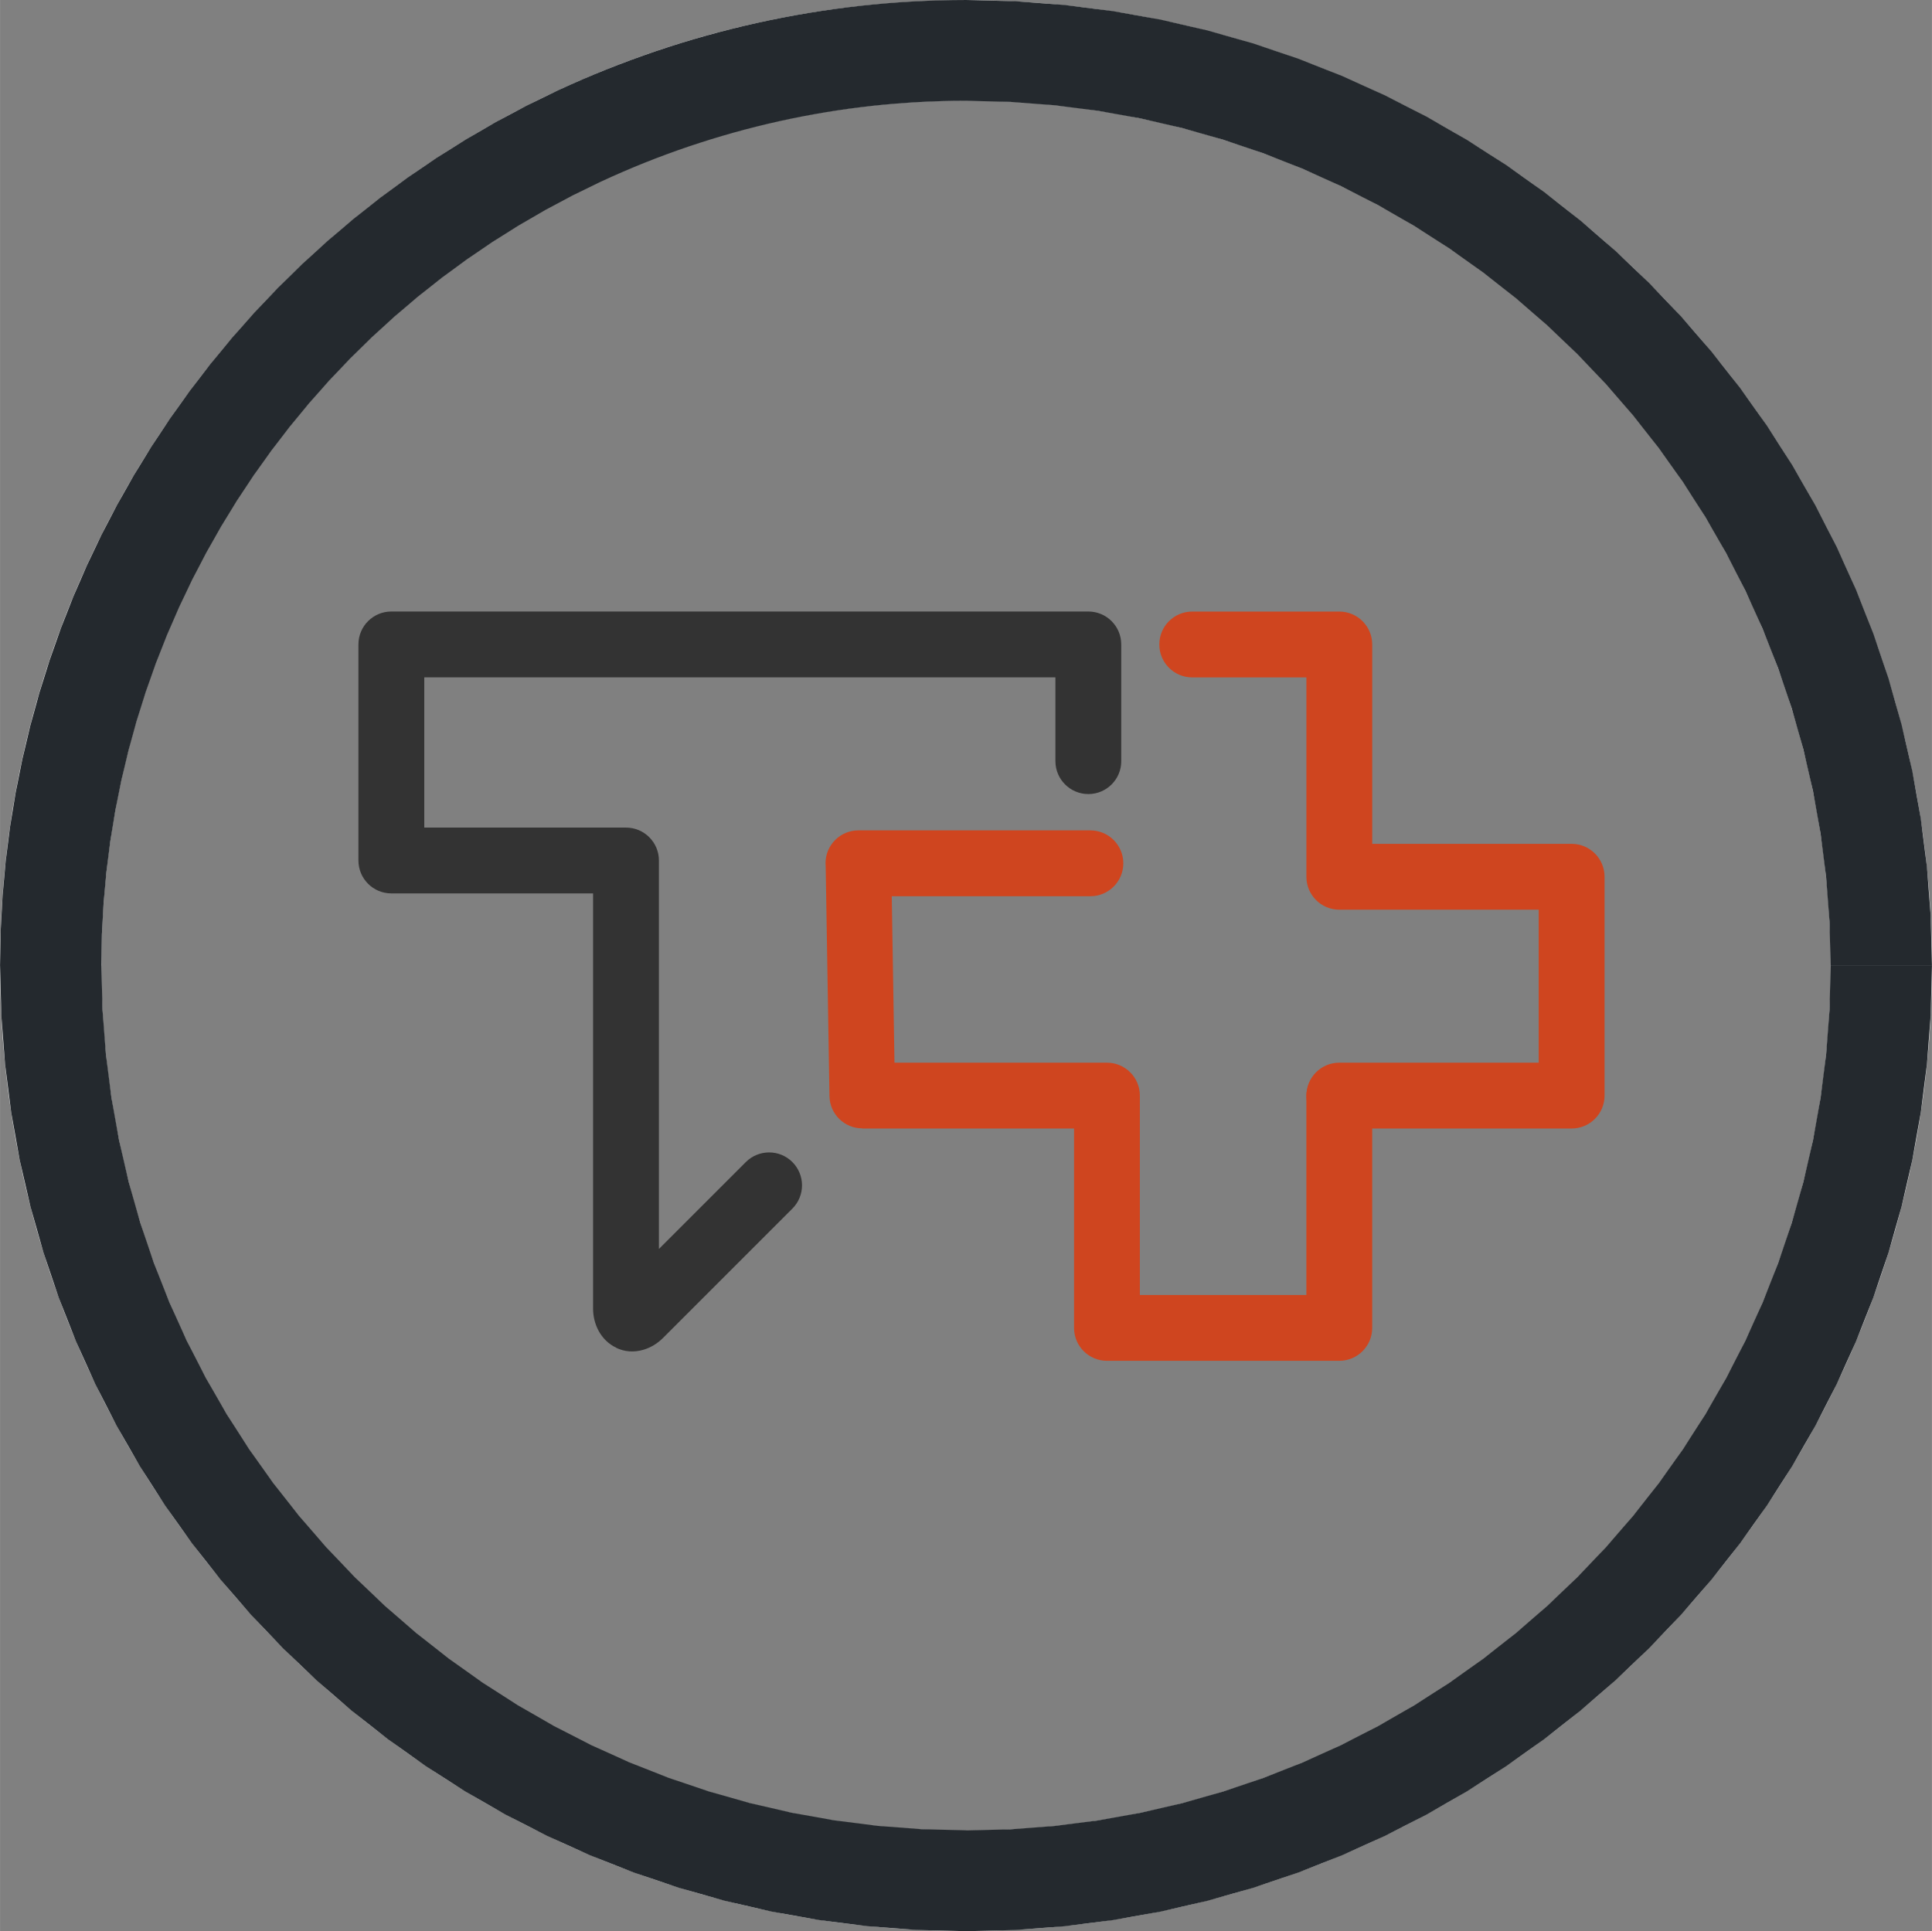 <?xml version="1.0" encoding="UTF-8"?>
<!DOCTYPE svg PUBLIC "-//W3C//DTD SVG 1.1//EN" "http://www.w3.org/Graphics/SVG/1.1/DTD/svg11.dtd">
<!-- Creator: CorelDRAW -->
<svg xmlns="http://www.w3.org/2000/svg" xml:space="preserve" width="16.022mm" height="16.017mm" version="1.1" style="shape-rendering:geometricPrecision; text-rendering:geometricPrecision; image-rendering:optimizeQuality; fill-rule:evenodd; clip-rule:evenodd"
viewBox="0 0 744.61 744.41"
 xmlns:xlink="http://www.w3.org/1999/xlink"
 xmlns:xodm="http://www.corel.com/coreldraw/odm/2003">
 <rect x="0" y="0" width="744.61" height="744.41" fill="#808080" stroke="none"/>
 <defs>
  <style type="text/css">
   <![CDATA[
    .fil2 {fill:#333333}
    .fil1 {fill:#CF451F}
    .fil0 {fill:white;fill-rule:nonzero}
    .fil3 {fill:#24292E;fill-rule:nonzero}
   ]]>
  </style>
 </defs>
 <g id="Layer_x0020_1">
  <path class="fil0" d="M673.63 153.78c23.06,31.78 40.8,66.79 52.75,103.63 12,36.98 18.23,75.72 18.23,114.8 0,102.66 -41.67,195.67 -109.04,263.04 -67.38,67.38 -160.48,109.06 -263.26,109.06 -102.79,0 -195.87,-41.68 -263.25,-109.06 -67.37,-67.37 -109.05,-160.38 -109.05,-263.04 0,-102.65 41.68,-195.67 109.05,-263.04 67.38,-67.38 160.46,-109.06 263.25,-109.06 59.6,0 117.44,14.31 169.18,40.68 51.62,26.33 97.13,64.74 132.14,113zm15.69 115.4c-10.73,-33.08 -26.63,-64.46 -47.27,-92.91 -31.33,-43.2 -72.12,-77.6 -118.4,-101.2 -46.18,-23.54 -97.93,-36.31 -151.34,-36.31 -92.03,0 -175.36,37.3 -235.65,97.58 -60.3,60.3 -97.6,143.69 -97.6,235.86 0,92.17 37.3,175.56 97.6,235.86 60.29,60.29 143.61,97.58 235.65,97.58 92.04,0 175.36,-37.29 235.65,-97.58 60.3,-60.3 97.6,-143.69 97.6,-235.86 0,-35.33 -5.55,-70.08 -16.24,-103.02z"/>
  <path class="fil1" d="M459.5 261.12c-7,0 -12.69,-5.68 -12.69,-12.69 0,-7.01 5.68,-12.69 12.69,-12.69l56.68 0c7.01,0 12.69,5.68 12.69,12.69l0 76.85 76.86 0c7.01,0 12.69,5.68 12.69,12.69l0 84.35c0,7 -5.68,12.69 -12.69,12.69l-89.54 0c-7.01,0 -12.69,-5.68 -12.69,-12.69 0,-7.01 5.68,-12.69 12.69,-12.69l76.85 0 0 -58.97 -76.85 0c-7.01,0 -12.69,-5.68 -12.69,-12.69l0 -76.85 -43.99 0z"/>
  <path class="fil2" d="M432.15 293.4c0,7.01 -5.68,12.69 -12.69,12.69 -7,0 -12.69,-5.68 -12.69,-12.69l0 -32.29 -243.26 0 0 57.9 77.75 0c7,0 12.69,5.68 12.69,12.69l0 149.74 33.5 -33.5c4.95,-4.95 12.99,-4.95 17.94,0 4.95,4.96 4.95,12.99 0,17.94l-49.8 49.8c-2.3,2.3 -4.86,3.78 -7.47,4.57 -3.84,1.17 -7.45,0.82 -10.67,-0.72l0 -0.05c-2.95,-1.41 -5.24,-3.69 -6.78,-6.55 -1.36,-2.53 -2.1,-5.5 -2.1,-8.53l0 -160.02 -77.76 0c-7,0 -12.68,-5.68 -12.68,-12.69l0 -83.28c0,-7.01 5.68,-12.69 12.68,-12.69l268.64 0c7.01,0 12.69,5.68 12.69,12.69l0 44.98z"/>
  <path class="fil1" d="M420.25 320.09c7,0 12.69,5.68 12.69,12.69 0,7 -5.68,12.69 -12.69,12.69l-76.56 0 1.05 64.16 81.89 0c7,0 12.69,5.68 12.69,12.69l0 76.86 64.17 0 0 -76.48c0,-7 5.68,-12.69 12.69,-12.69 7.01,0 12.69,5.68 12.69,12.69l0 89.16c0,7 -5.68,12.69 -12.69,12.69l-89.54 0c-7.01,0 -12.69,-5.68 -12.69,-12.69l0 -76.86 -81.63 0 0 -0.05c-6.89,0 -12.53,-5.53 -12.64,-12.45l-1.45 -88.41c-0.05,-0.43 -0.07,-0.87 -0.07,-1.32 0,-7.01 5.68,-12.69 12.69,-12.69l89.41 0z"/>
  <g>
   <path class="fil3" d="M0 372.2l0 0 0.25 -13.52 0.73 -13.43 1.2 -13.34 1.68 -13.23 2.15 -13.12 2.6 -12.98 3.05 -12.85 3.5 -12.69 3.94 -12.53 4.36 -12.37 4.79 -12.18 5.21 -11.98 5.62 -11.79 6.03 -11.57 6.42 -11.34 6.81 -11.11 7.2 -10.87 7.58 -10.61 7.95 -10.35 8.31 -10.07 8.67 -9.79 9.03 -9.49 9.36 -9.18 9.71 -8.86 10.03 -8.53 10.35 -8.19 10.68 -7.84 10.99 -7.49 11.29 -7.11 11.58 -6.73 11.88 -6.34 12.16 -5.93 16.55 35.19 -10.89 5.31 -10.63 5.67 -10.37 6.02 -10.1 6.36 -9.83 6.7 -9.56 7.02 -9.27 7.33 -8.98 7.64 -8.69 7.93 -8.38 8.22 -8.08 8.49 -7.76 8.76 -7.45 9.03 -7.12 9.27 -6.79 9.5 -6.45 9.74 -6.1 9.96 -5.75 10.16 -5.4 10.36 -5.03 10.56 -4.67 10.74 -4.3 10.91 -3.91 11.08 -3.53 11.23 -3.13 11.37 -2.74 11.5 -2.33 11.63 -1.92 11.75 -1.5 11.86 -1.08 11.95 -0.66 12.04 -0.22 12.13 0 0 -39.05 0zm0 0l39.05 0c0,10.73 -8.74,19.43 -19.52,19.43 -10.78,0 -19.52,-8.7 -19.52,-19.43zm372.3 372.21l0 0 -19.14 -0.49 -18.91 -1.44 -18.64 -2.37 -18.34 -3.27 -18.02 -4.16 -17.67 -5.02 -17.31 -5.86 -16.92 -6.67 -16.5 -7.46 -16.06 -8.22 -15.59 -8.97 -15.1 -9.69 -14.59 -10.38 -14.06 -11.05 -13.51 -11.7 -12.92 -12.32 -12.33 -12.93 -11.69 -13.5 -11.05 -14.05 -10.38 -14.59 -9.68 -15.1 -8.96 -15.59 -8.22 -16.05 -7.45 -16.49 -6.67 -16.91 -5.85 -17.3 -5.01 -17.67 -4.16 -18.01 -3.27 -18.33 -2.37 -18.62 -1.44 -18.89 -0.48 -19.13 39.05 0 0.44 17.18 1.29 16.94 2.12 16.69 2.93 16.42 3.72 16.13 4.49 15.82 5.24 15.49 5.96 15.13 6.67 14.76 7.37 14.37 8.02 13.96 8.68 13.53 9.29 13.07 9.9 12.59 10.48 12.1 11.04 11.58 11.58 11.04 12.09 10.48 12.59 9.89 13.07 9.29 13.52 8.67 13.95 8.02 14.36 7.36 14.76 6.67 15.12 5.96 15.48 5.23 15.81 4.49 16.11 3.72 16.4 2.93 16.68 2.12 16.93 1.29 17.16 0.43 0 0 0 38.85zm0 0l0 -38.85c10.78,0 19.52,8.7 19.52,19.43 0,10.73 -8.74,19.43 -19.52,19.43zm372.3 -372.21l0 0 -0.48 19.13 -1.44 18.89 -2.37 18.62 -3.27 18.33 -4.16 18.01 -5.01 17.67 -5.85 17.3 -6.67 16.91 -7.45 16.49 -8.22 16.05 -8.96 15.59 -9.68 15.1 -10.38 14.59 -11.05 14.05 -11.69 13.5 -12.33 12.93 -12.92 12.32 -13.51 11.7 -14.06 11.05 -14.59 10.38 -15.1 9.69 -15.59 8.97 -16.06 8.22 -16.5 7.46 -16.92 6.67 -17.31 5.86 -17.67 5.02 -18.02 4.16 -18.34 3.27 -18.64 2.37 -18.91 1.44 -19.14 0.49 0 -38.85 17.16 -0.43 16.93 -1.29 16.68 -2.12 16.4 -2.93 16.11 -3.72 15.81 -4.49 15.48 -5.23 15.12 -5.96 14.76 -6.67 14.36 -7.36 13.95 -8.02 13.52 -8.67 13.07 -9.29 12.59 -9.89 12.09 -10.48 11.58 -11.04 11.04 -11.58 10.48 -12.1 9.9 -12.59 9.29 -13.07 8.68 -13.53 8.02 -13.96 7.37 -14.37 6.67 -14.76 5.96 -15.13 5.24 -15.49 4.49 -15.82 3.72 -16.13 2.93 -16.42 2.12 -16.69 1.29 -16.94 0.44 -17.18 0 0 39.05 0zm0 0l-39.05 0c0,-10.73 8.74,-19.43 19.52,-19.43 10.78,0 19.52,8.7 19.52,19.43zm-372.3 -372.2l0 0 19.14 0.49 18.91 1.44 18.64 2.37 18.34 3.27 18.02 4.16 17.67 5.02 17.31 5.86 16.92 6.67 16.5 7.46 16.06 8.22 15.59 8.97 15.11 9.68 14.59 10.38 14.06 11.05 13.51 11.7 12.92 12.32 12.33 12.92 11.69 13.51 11.05 14.05 10.38 14.59 9.68 15.1 8.96 15.59 8.22 16.04 7.45 16.49 6.67 16.91 5.85 17.3 5.01 17.67 4.16 18.01 3.27 18.33 2.37 18.62 1.44 18.89 0.48 19.13 -39.05 0 -0.44 -17.18 -1.29 -16.94 -2.12 -16.69 -2.93 -16.42 -3.72 -16.12 -4.49 -15.82 -5.24 -15.49 -5.96 -15.13 -6.67 -14.77 -7.37 -14.37 -8.02 -13.96 -8.68 -13.53 -9.29 -13.07 -9.9 -12.59 -10.48 -12.1 -11.04 -11.58 -11.58 -11.04 -12.09 -10.48 -12.59 -9.89 -13.07 -9.3 -13.52 -8.67 -13.95 -8.02 -14.36 -7.36 -14.76 -6.67 -15.12 -5.96 -15.48 -5.23 -15.81 -4.49 -16.11 -3.72 -16.4 -2.93 -16.68 -2.12 -16.93 -1.29 -17.16 -0.43 0 0 0 -38.85zm0 0l0 38.85c-10.78,0 -19.52,-8.7 -19.52,-19.43 0,-10.73 8.74,-19.43 19.52,-19.43zm-157.21 34.81l0 0 4.63 -2.11 4.65 -2.05 4.68 -1.98 4.71 -1.92 4.73 -1.85 4.74 -1.79 4.76 -1.72 4.8 -1.67 4.81 -1.59 4.83 -1.53 4.86 -1.46 4.87 -1.39 4.88 -1.33 4.9 -1.26 4.92 -1.2 4.94 -1.13 4.95 -1.06 4.95 -0.99 4.98 -0.93 4.99 -0.86 5 -0.79 5.02 -0.73 5.02 -0.66 5.03 -0.59 5.05 -0.51 5.05 -0.46 5.06 -0.38 5.07 -0.31 5.07 -0.24 5.08 -0.18 5.09 -0.1 5.08 -0.04 0 38.85 -4.55 0.03 -4.55 0.09 -4.55 0.16 -4.54 0.21 -4.53 0.28 -4.53 0.34 -4.52 0.4 -4.51 0.46 -4.5 0.53 -4.49 0.58 -4.48 0.65 -4.48 0.71 -4.46 0.77 -4.46 0.83 -4.44 0.89 -4.42 0.95 -4.41 1.01 -4.4 1.07 -4.39 1.13 -4.37 1.19 -4.35 1.25 -4.34 1.31 -4.33 1.37 -4.3 1.42 -4.28 1.48 -4.27 1.55 -4.26 1.6 -4.22 1.66 -4.21 1.72 -4.19 1.78 -4.16 1.83 -4.15 1.9 0 0 -16.55 -35.19zm0 0l16.55 35.19c-9.76,4.55 -21.39,0.35 -25.96,-9.36 -4.57,-9.71 -0.36,-21.29 9.41,-25.83z"/>
  </g>
 </g>
</svg>
